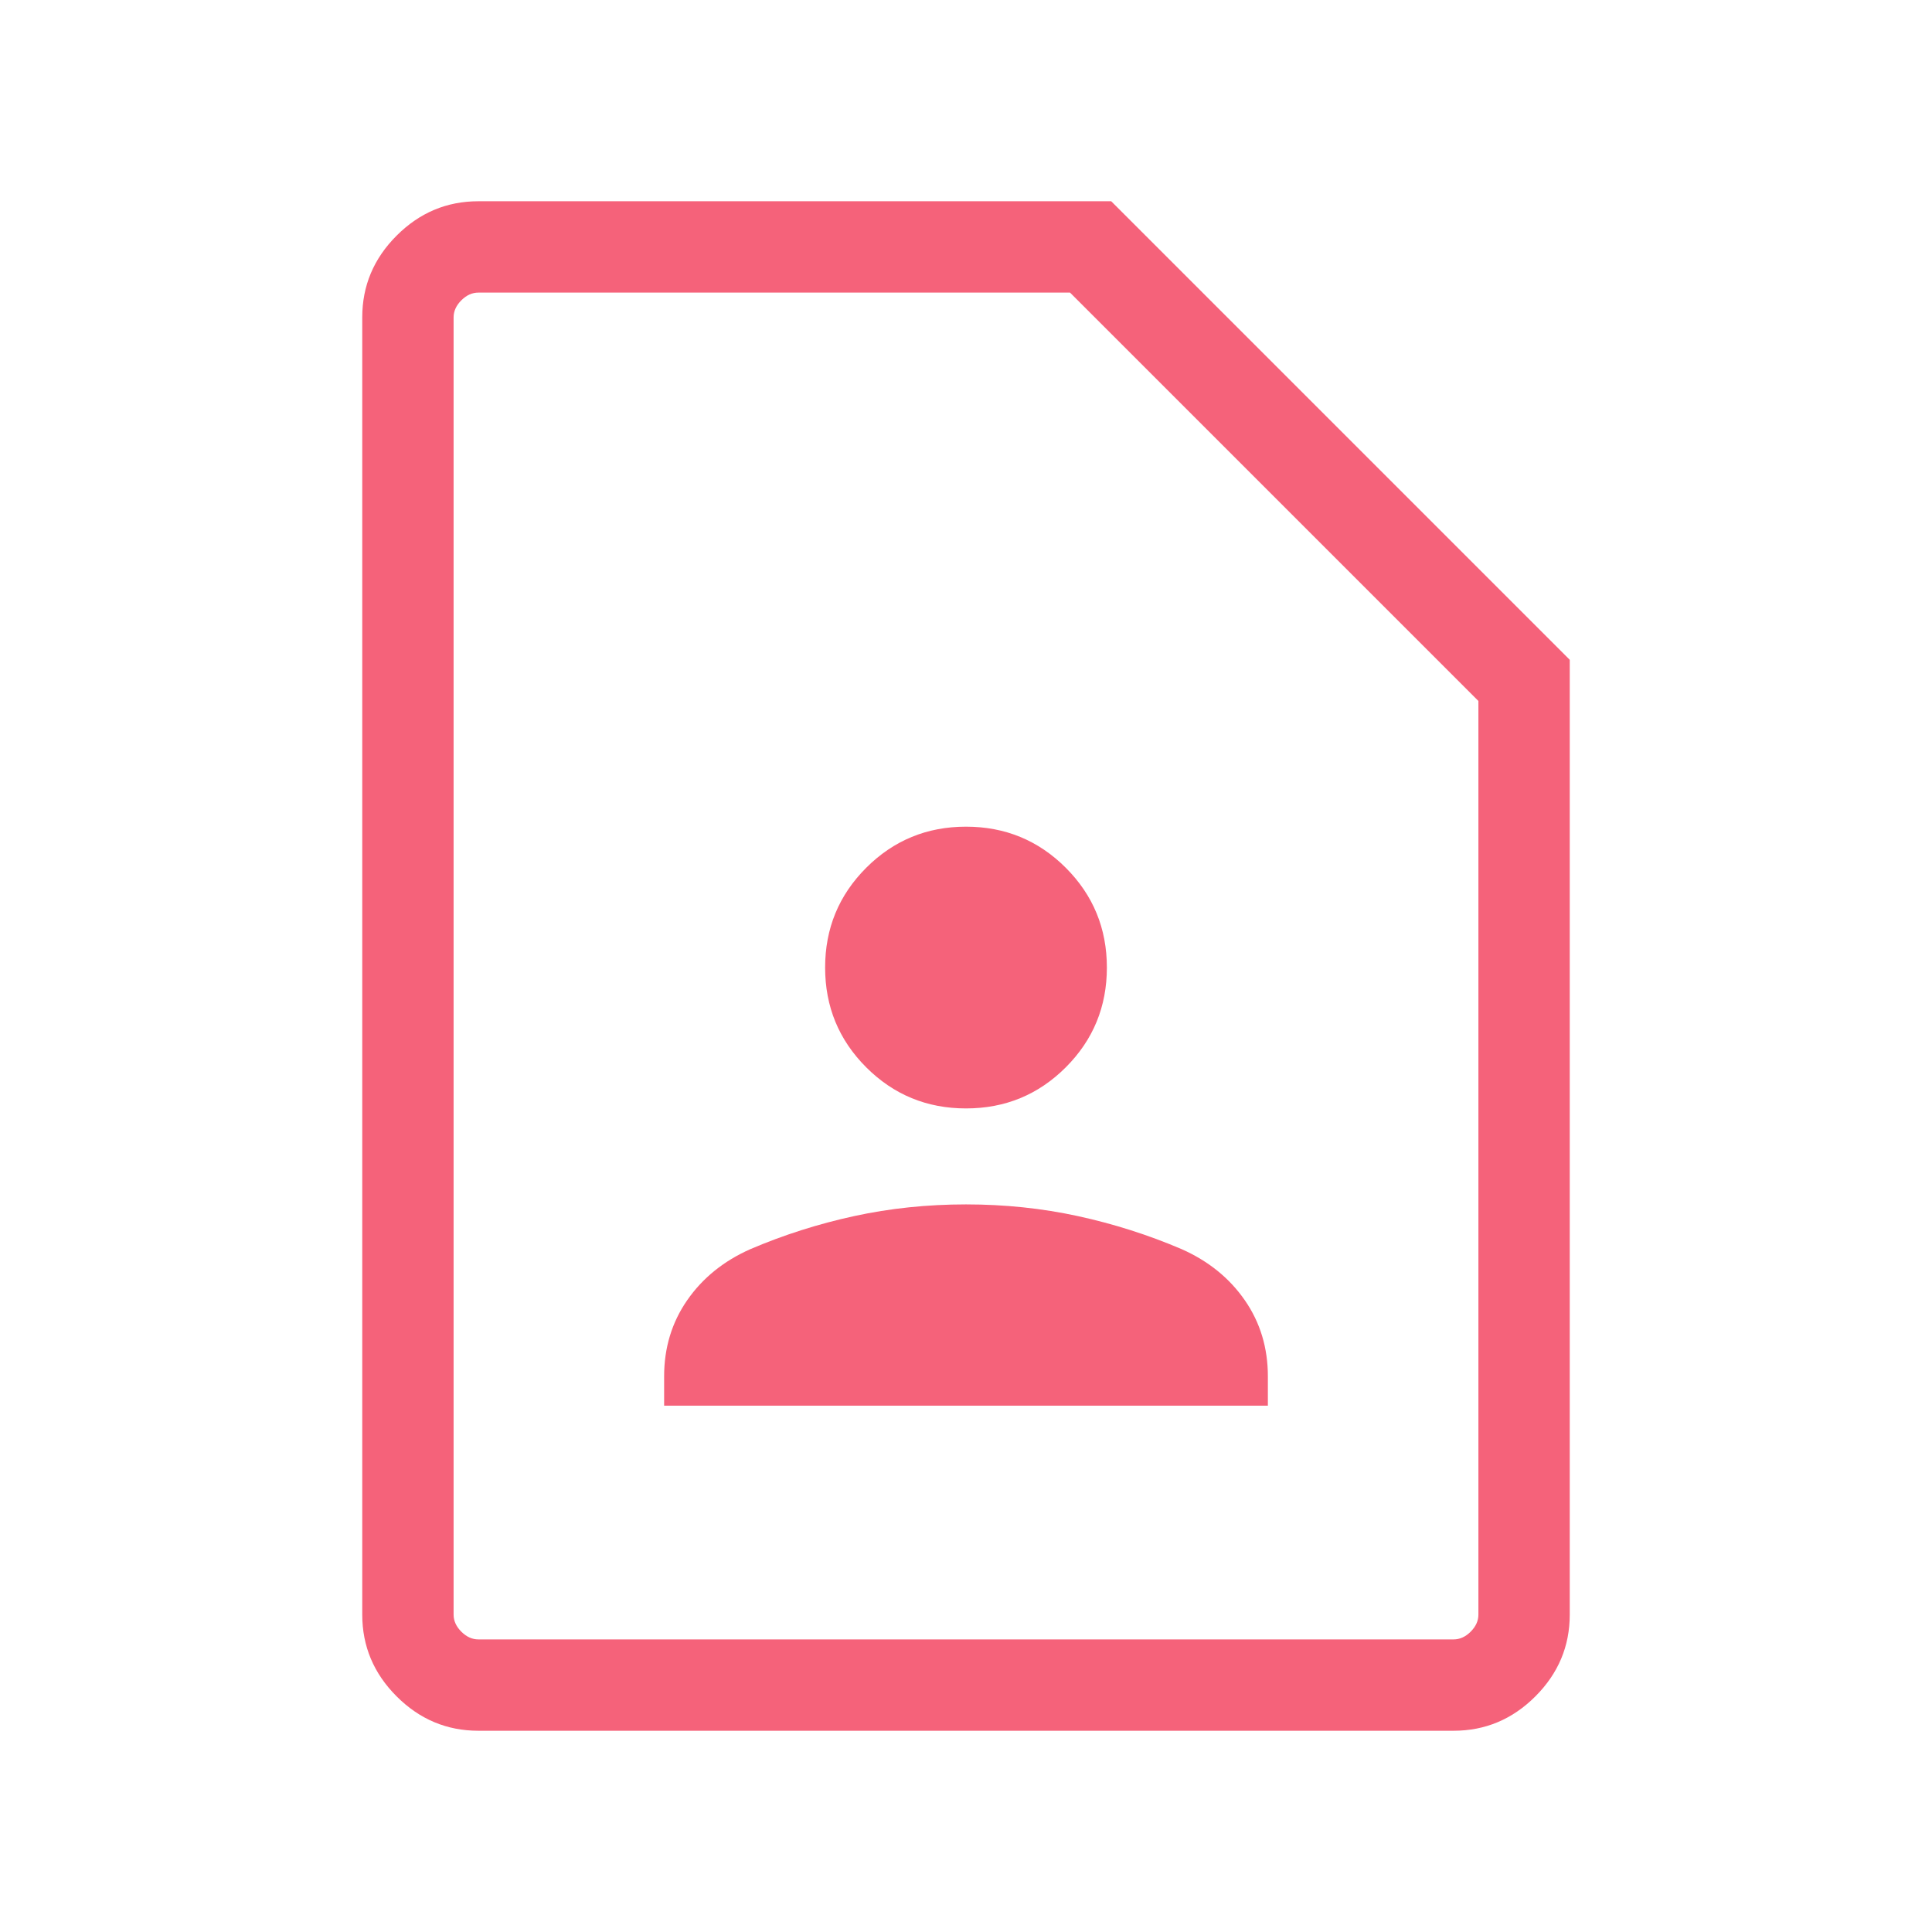 <svg xmlns="http://www.w3.org/2000/svg" fill="#f5627a" viewBox="0 -960 960 960"><path d="M480-409.23q29.15 0 49.58-20.42Q550-450.08 550-479.23t-20.42-49.58q-20.43-20.42-49.58-20.42t-49.58 20.42Q410-508.38 410-479.23t20.42 49.58q20.43 20.42 49.58 20.42M330-261.54h300v-14.54q0-21.31-11.46-37.84-11.46-16.54-31.39-25.39-24.84-10.61-51.57-16.42T480-361.54t-55.58 5.81-51.57 16.42q-19.93 8.85-31.39 25.39Q330-297.39 330-276.08zM722.31-100H237.69q-23.53 0-40.61-17.08T180-157.69v-644.62q0-23.53 17.08-40.61T237.69-860h314.46L780-632.15v474.46q0 23.53-17.08 40.61T722.31-100m0-45.39q4.61 0 8.46-3.84 3.84-3.85 3.84-8.46v-454L531.69-814.61h-294q-4.61 0-8.46 3.84-3.84 3.85-3.84 8.46v644.62q0 4.61 3.84 8.46 3.85 3.84 8.46 3.84zm-496.92 0v-669.22z"/></svg>